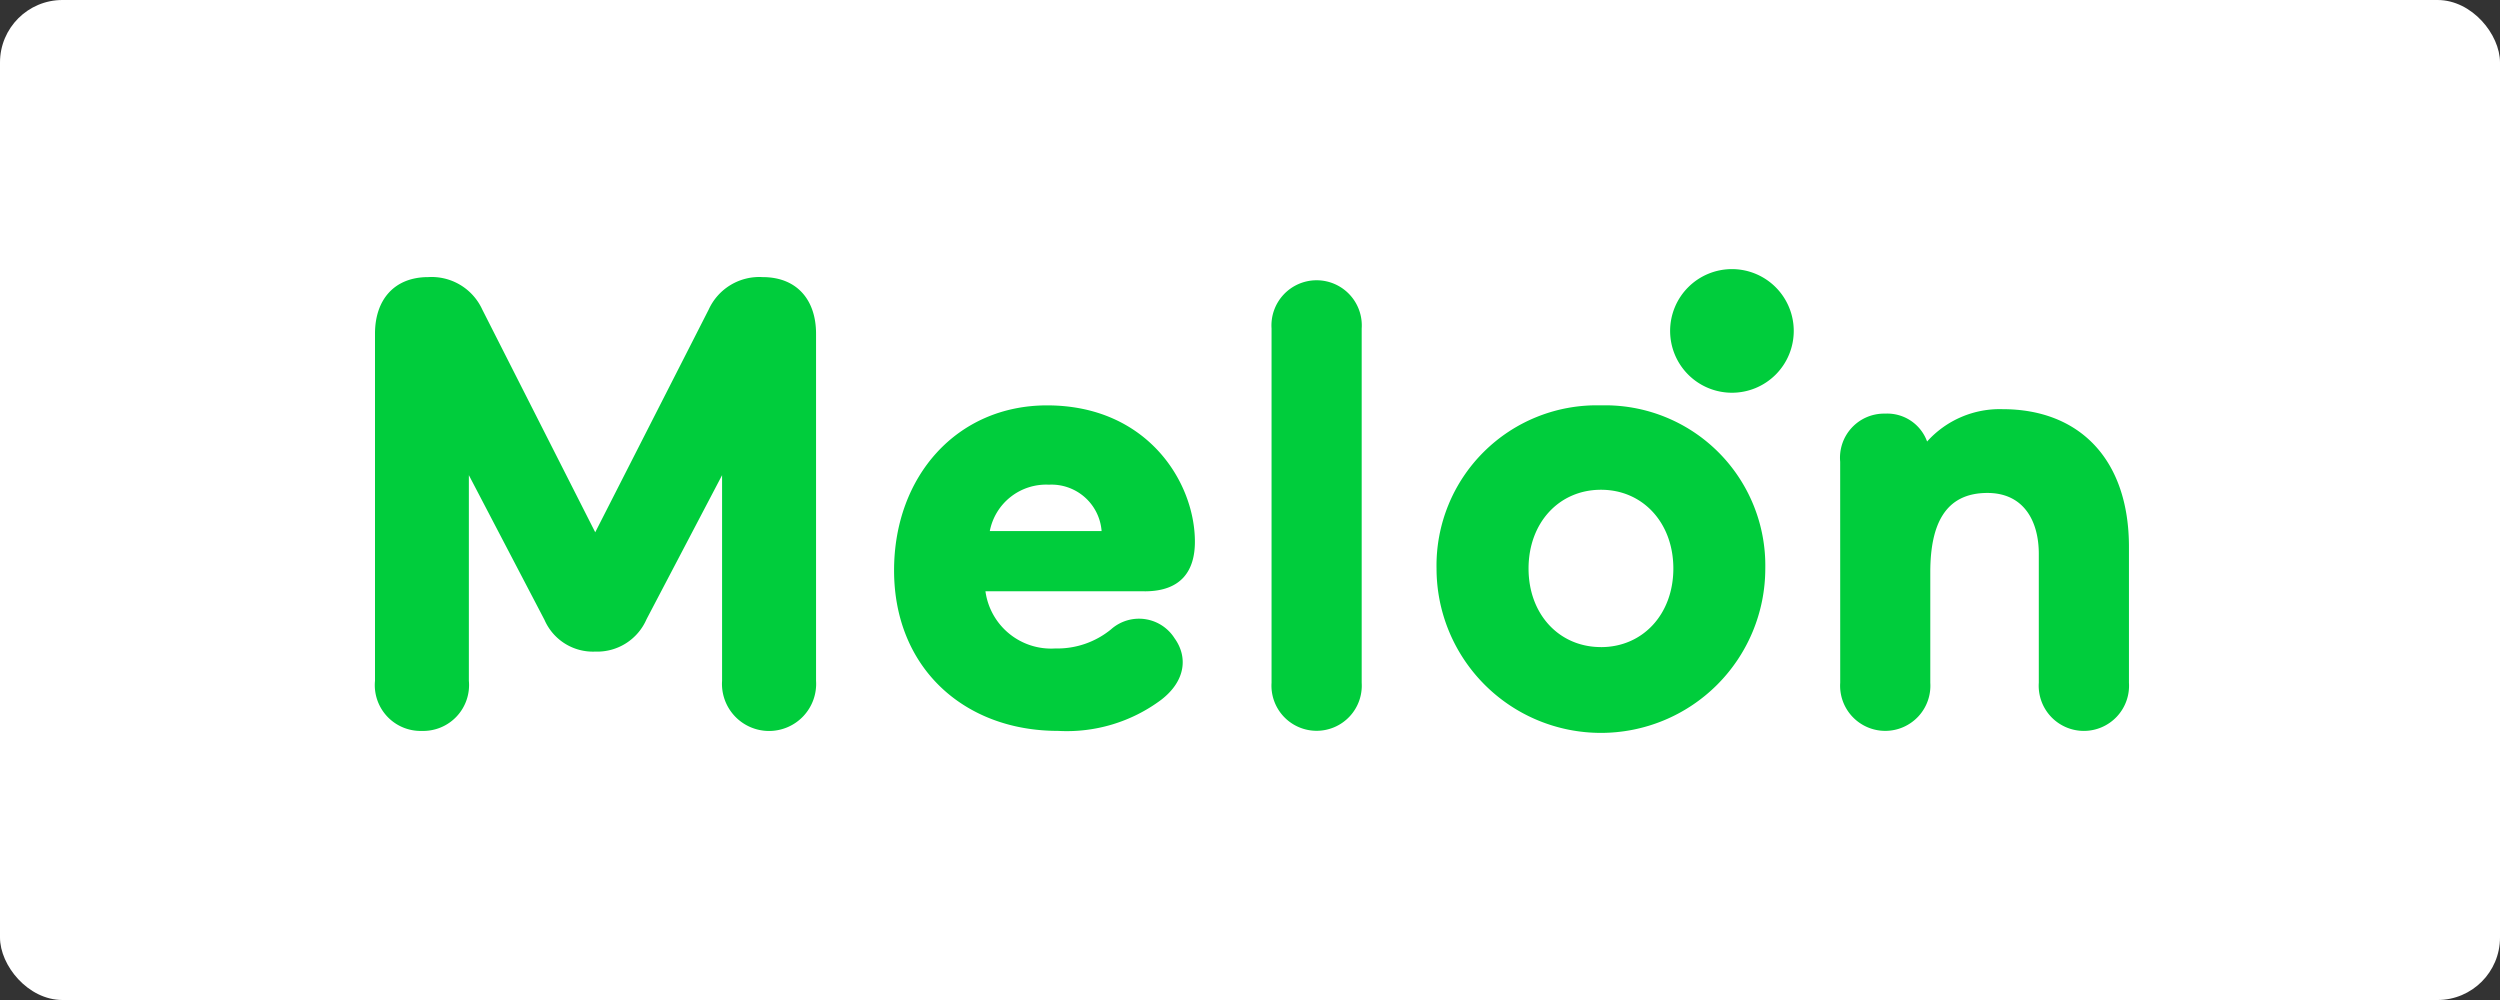 <svg xmlns="http://www.w3.org/2000/svg" width="200" height="80" viewBox="0 0 200 80"><rect x="0" y="0" width="200" height="80" fill="#333333" stroke="none"/><g transform="translate(80 -398)"><rect width="200" height="80" rx="5" transform="translate(-80 398)" fill="#fff"/><path d="M113.5,4.941A4.945,4.945,0,1,1,108.55,0,4.945,4.945,0,0,1,113.5,4.941M26.7,3.226A4.447,4.447,0,0,1,31.014.64c2.749,0,4.27,1.834,4.27,4.524V32.936a3.767,3.767,0,1,1-7.518,0V16.486L21.723,28.009a4.3,4.3,0,0,1-4.1,2.59,4.231,4.231,0,0,1-4.065-2.54L7.509,16.484V32.937a3.668,3.668,0,0,1-3.757,4.007A3.663,3.663,0,0,1,0,32.937V5.163C0,2.473,1.518.639,4.261.639A4.454,4.454,0,0,1,8.578,3.226l9.04,17.827ZM61.575,25.774H48.836a5.3,5.3,0,0,0,5.583,4.574,6.792,6.792,0,0,0,4.463-1.528,3.365,3.365,0,0,1,5.083.713c1.062,1.468.908,3.4-1.069,4.922a12.618,12.618,0,0,1-8.27,2.486c-7.469,0-13.1-5.022-13.1-12.84,0-7.518,5.023-13.2,12.237-13.2,8.019,0,11.829,6.143,11.829,10.91,0,2.242-1.02,3.965-4.015,3.965M49.184,20.955h8.944a4.022,4.022,0,0,0-4.218-3.709,4.591,4.591,0,0,0-4.726,3.707M78.935,33.089a3.613,3.613,0,1,1-7.211,0V4.754a3.614,3.614,0,1,1,7.211,0ZM98.079,10.9a12.814,12.814,0,0,1,13.144,13.052,13.149,13.149,0,0,1-26.3,0A12.817,12.817,0,0,1,98.079,10.9m0,19.34c3.353,0,5.789-2.64,5.789-6.288s-2.436-6.3-5.79-6.3-5.794,2.64-5.794,6.3,2.444,6.286,5.795,6.286m19.135-14.824a3.53,3.53,0,0,1,3.6-3.853,3.391,3.391,0,0,1,3.354,2.232,7.806,7.806,0,0,1,6.042-2.588c6.091,0,10.106,3.954,10.106,11.014v10.87a3.614,3.614,0,1,1-7.212,0V22.779c0-2.64-1.215-4.872-4.11-4.872-3.4,0-4.571,2.539-4.571,6.349v8.833a3.611,3.611,0,1,1-7.206,0Zm0,0" transform="translate(-50 419.529)" fill="#00cd3c"/></g></svg>